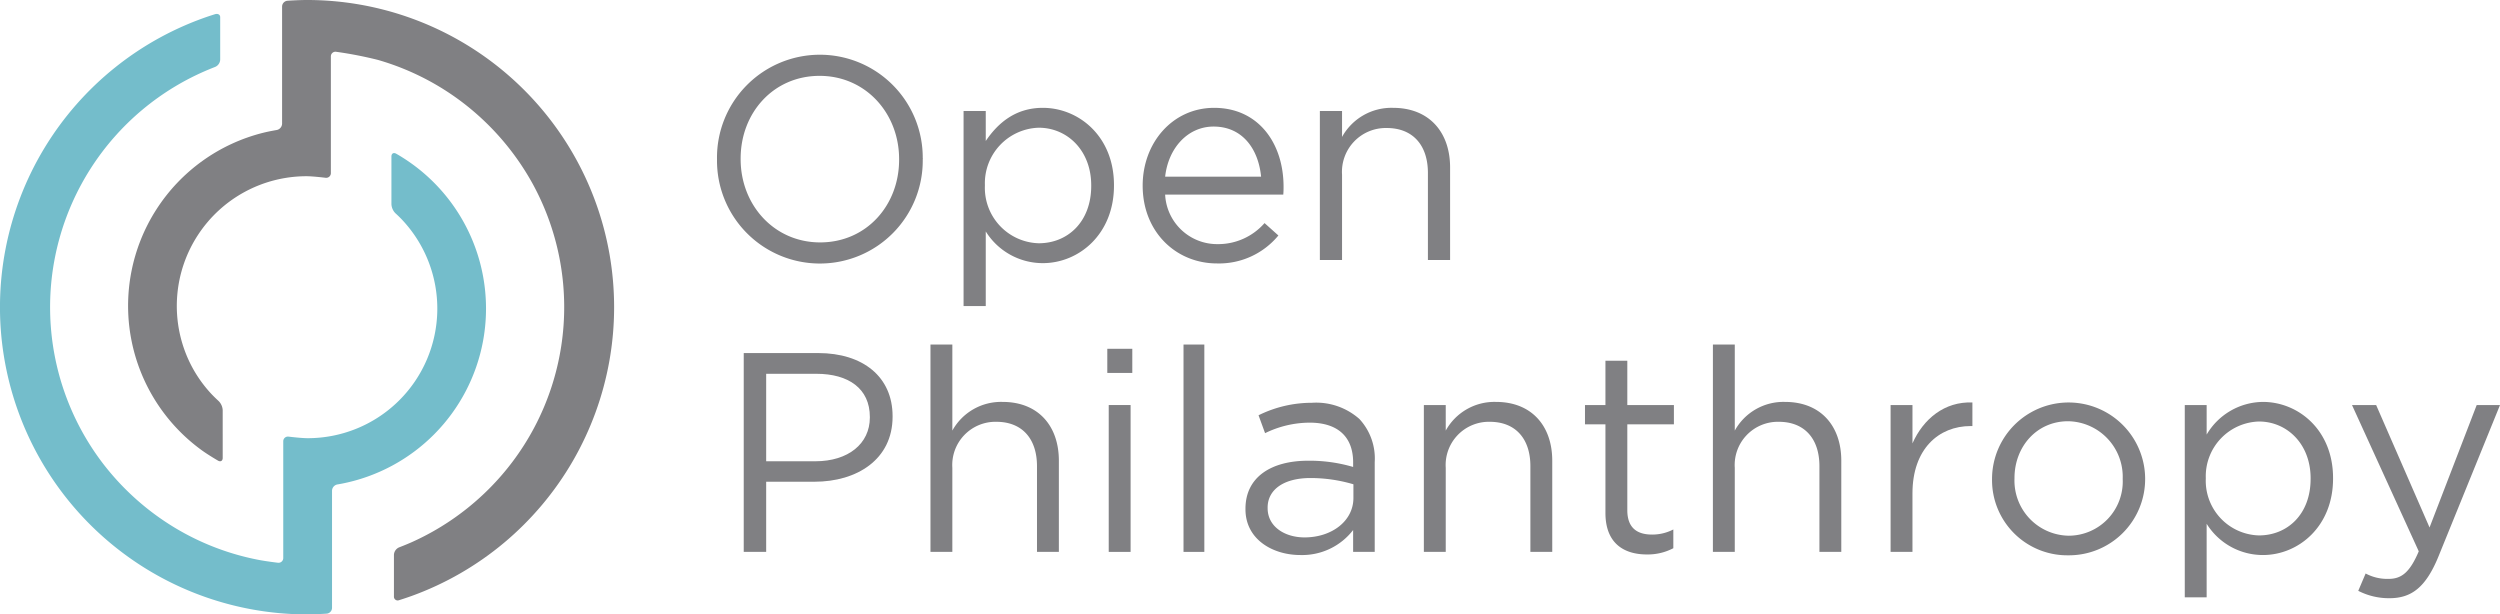 <svg xmlns="http://www.w3.org/2000/svg" viewBox="0 0 318.135 78.184"><defs><style>.cls-1{fill:#808083;}.cls-2{fill:#74bdcb;}</style></defs><title>OP-logo_primary</title><g id="Layer_2" data-name="Layer 2"><g id="Layer_1-2" data-name="Layer 1"><g id="OP-logo_primary"><g id="text_as_outlines" data-name="text as outlines"><path class="cls-1" d="M94.643,44.928h9.471c5.711,0,9.471,3.035,9.471,8.025v.072c0,5.457-4.554,8.277-9.94,8.277H97.499v8.928h-2.856Zm9.109,13.771c4.193,0,6.94-2.24,6.94-5.566v-.072c0-3.615-2.711-5.494-6.796-5.494H97.499V58.7Z"/><path class="cls-1" d="M118.407,43.844h2.783V54.795a7.079,7.079,0,0,1,6.398-3.65c4.519,0,7.157,3.037,7.157,7.482V70.231h-2.784v-10.916c0-3.471-1.879-5.639-5.169-5.639a5.499,5.499,0,0,0-5.603,5.855V70.231h-2.783Z"/><path class="cls-1" d="M140.909,44.385h3.181v3.072h-3.181Zm.181,7.158h2.783v18.688h-2.783V51.543Z"/><path class="cls-1" d="M150.607,43.844h2.65V70.231h-2.65V43.844Z"/><path class="cls-1" d="M158.491,64.809v-.072c0-4.012,3.253-6.109,7.989-6.109a19.626,19.626,0,0,1,5.712.795v-.578c0-3.324-2.024-5.061-5.531-5.061a13.004,13.004,0,0,0-5.675,1.338l-.832-2.277a15.321,15.321,0,0,1,6.795-1.59,8.293,8.293,0,0,1,6.037,2.061,7.387,7.387,0,0,1,1.952,5.494V70.231H172.191v-2.783a8.192,8.192,0,0,1-6.724,3.182C161.961,70.629,158.491,68.641,158.491,64.809Zm13.737-1.445V61.627a19.263,19.263,0,0,0-5.459-.795c-3.47,0-5.458,1.52-5.458,3.76v.072c0,2.35,2.169,3.723,4.699,3.723C169.443,68.387,172.228,66.327,172.228,63.364Z"/><path class="cls-1" d="M181.192,51.543h2.784v3.252a7.077,7.077,0,0,1,6.397-3.65c4.519,0,7.157,3.037,7.157,7.482V70.231H194.748v-10.916c0-3.471-1.88-5.639-5.169-5.639a5.498,5.498,0,0,0-5.603,5.855V70.231h-2.784Z"/><path class="cls-1" d="M204.299,65.28V54h-2.603v-2.457h2.603V45.903H207.082v5.641h5.929v2.457H207.082v10.918c0,2.277,1.266,3.107,3.145,3.107a5.839,5.839,0,0,0,2.711-.65V69.762a6.999,6.999,0,0,1-3.361.795C206.576,70.557,204.299,69.075,204.299,65.28Z"/><path class="cls-1" d="M217.974,43.844h2.784V54.795a7.077,7.077,0,0,1,6.397-3.65c4.519,0,7.157,3.037,7.157,7.482V70.231h-2.783v-10.916c0-3.471-1.88-5.639-5.169-5.639a5.498,5.498,0,0,0-5.603,5.855V70.231h-2.784Z"/><path class="cls-1" d="M240.585,51.543h2.784v4.879c1.373-3.107,4.084-5.35,7.627-5.205v3h-.217c-4.085,0-7.41,2.928-7.41,8.568v7.445H240.585Z"/><path class="cls-1" d="M253.495,60.977v-.072a9.742,9.742,0,0,1,19.483-.072v.072a9.704,9.704,0,0,1-9.796,9.76A9.574,9.574,0,0,1,253.495,60.977Zm16.628,0v-.072a7.071,7.071,0,0,0-6.94-7.301c-4.049,0-6.832,3.289-6.832,7.229v.072a7.01,7.01,0,0,0,6.904,7.266A6.895,6.895,0,0,0,270.123,60.977Z"/><path class="cls-1" d="M278.021,51.543h2.784v3.76a8.399,8.399,0,0,1,7.157-4.158c4.482,0,8.929,3.543,8.929,9.688v.072c0,6.109-4.41,9.725-8.929,9.725a8.432,8.432,0,0,1-7.157-3.977v9.361H278.021Zm16.014,9.398v-.072c0-4.41-3.036-7.23-6.579-7.23a6.969,6.969,0,0,0-6.76,7.193v.072a6.956,6.956,0,0,0,6.76,7.23C291.07,68.135,294.034,65.459,294.034,60.942Z"/><path class="cls-1" d="M300.097,75.184l.939-2.205a5.861,5.861,0,0,0,2.929.686c1.662,0,2.711-.867,3.831-3.506l-8.494-18.615H302.374l6.796,15.58,6-15.58h2.965L310.29,70.846c-1.59,3.867-3.397,5.277-6.217,5.277A8.506,8.506,0,0,1,300.097,75.184Z"/><path class="cls-1" d="M91.242,20.323V20.25a13.091,13.091,0,1,1,26.18-.073c.037.036.037.036,0,.073a13.091,13.091,0,1,1-26.18.073Zm23.174,0V20.25c0-5.83-4.253-10.597-10.12-10.597S94.249,14.347,94.249,20.177v.073c0,5.83,4.253,10.597,10.12,10.597S114.416,26.153,114.416,20.323Z"/><path class="cls-1" d="M122.618,14.126h2.823v3.813c1.54-2.273,3.777-4.217,7.26-4.217,4.546,0,9.057,3.594,9.057,9.827v.073c0,6.196-4.473,9.863-9.057,9.863a8.552,8.552,0,0,1-7.26-4.033v9.497h-2.823Zm16.244,9.533v-.073c0-4.473-3.08-7.333-6.673-7.333a7.069,7.069,0,0,0-6.857,7.297v.073a7.055,7.055,0,0,0,6.857,7.333C135.855,30.956,138.862,28.243,138.862,23.659Z"/><path class="cls-1" d="M154.942,31.066a7.844,7.844,0,0,0,5.977-2.677l1.761,1.577a9.789,9.789,0,0,1-7.811,3.557c-5.207,0-9.46-3.997-9.46-9.9,0-5.5,3.85-9.9,9.093-9.9,5.61,0,8.836,4.474,8.836,10.047,0,.257,0,.55-.036.99H148.269A6.625,6.625,0,0,0,154.942,31.066Zm5.537-8.58c-.33-3.446-2.31-6.38-6.05-6.38-3.263,0-5.757,2.713-6.16,6.38Z"/><path class="cls-1" d="M167.958,14.126h2.823v3.3a7.18,7.18,0,0,1,6.49-3.703c4.583,0,7.26,3.08,7.26,7.59V33.083H181.708V22.01c0-3.521-1.906-5.72-5.243-5.72a5.577,5.577,0,0,0-5.684,5.939V33.083H167.958Z"/></g><path class="cls-2" d="M39.096,78.184c1.062,0,2.468-.093,2.468-.093a.749.749,0,0,0,.688-.735V62.443a.832.832,0,0,1,.682-.795s.178-.027.603-.109a22.702,22.702,0,0,0,7.718-41.476c-.469-.297-.842-.505-.842-.505-.331-.185-.602-.026-.602.354v6.083a1.761,1.761,0,0,0,.515,1.149s.34.303.739.713A16.493,16.493,0,0,1,39.148,55.761c-.822,0-2.418-.198-2.418-.198a.596.596,0,0,0-.685.605V71a.601.601,0,0,1-.685.61s-1.362-.159-2.367-.348a32.598,32.598,0,0,1-12.209-5.04,33.015,33.015,0,0,1-7.801-7.395,32.76,32.76,0,0,1,13.653-50.013c.453-.189.737-.295.737-.295a1.055,1.055,0,0,0,.647-.912V2.178c0-.315-.297-.482-.659-.371,0,0-.201.062-.632.202A39.09,39.09,0,0,0,39.096,78.184Z"/><path class="cls-1" d="M39.055,0c-1.064,0-2.47.094-2.47.094a.75.75,0,0,0-.688.736V15.742a.844.844,0,0,1-.681.802s-.891.147-1.652.334a22.702,22.702,0,0,0-7.846,40.45c.832.599,2.024,1.289,2.024,1.289.328.19.597.035.597-.344V52.191a1.776,1.776,0,0,0-.512-1.152s-.553-.498-1.031-1.02a16.286,16.286,0,0,1-2.91-4.46A16.512,16.512,0,0,1,39.002,22.425c.821,0,2.417.197,2.417.197a.596.596,0,0,0,.685-.606V7.186A.584.584,0,0,1,42.787,6.592a50.76,50.76,0,0,1,5.289,1.027,32.727,32.727,0,0,1,12.085,6.461,33.136,33.136,0,0,1,7.618,9.299,32.715,32.715,0,0,1-6.165,39.427,32.946,32.946,0,0,1-9.135,6.151c-.77.346-1.705.704-1.705.704a1.082,1.082,0,0,0-.644.937V75.891a.479.479,0,0,0,.658.484s.856-.268,1.601-.538A39.09,39.09,0,0,0,39.055,0Z"/></g></g></g></svg>